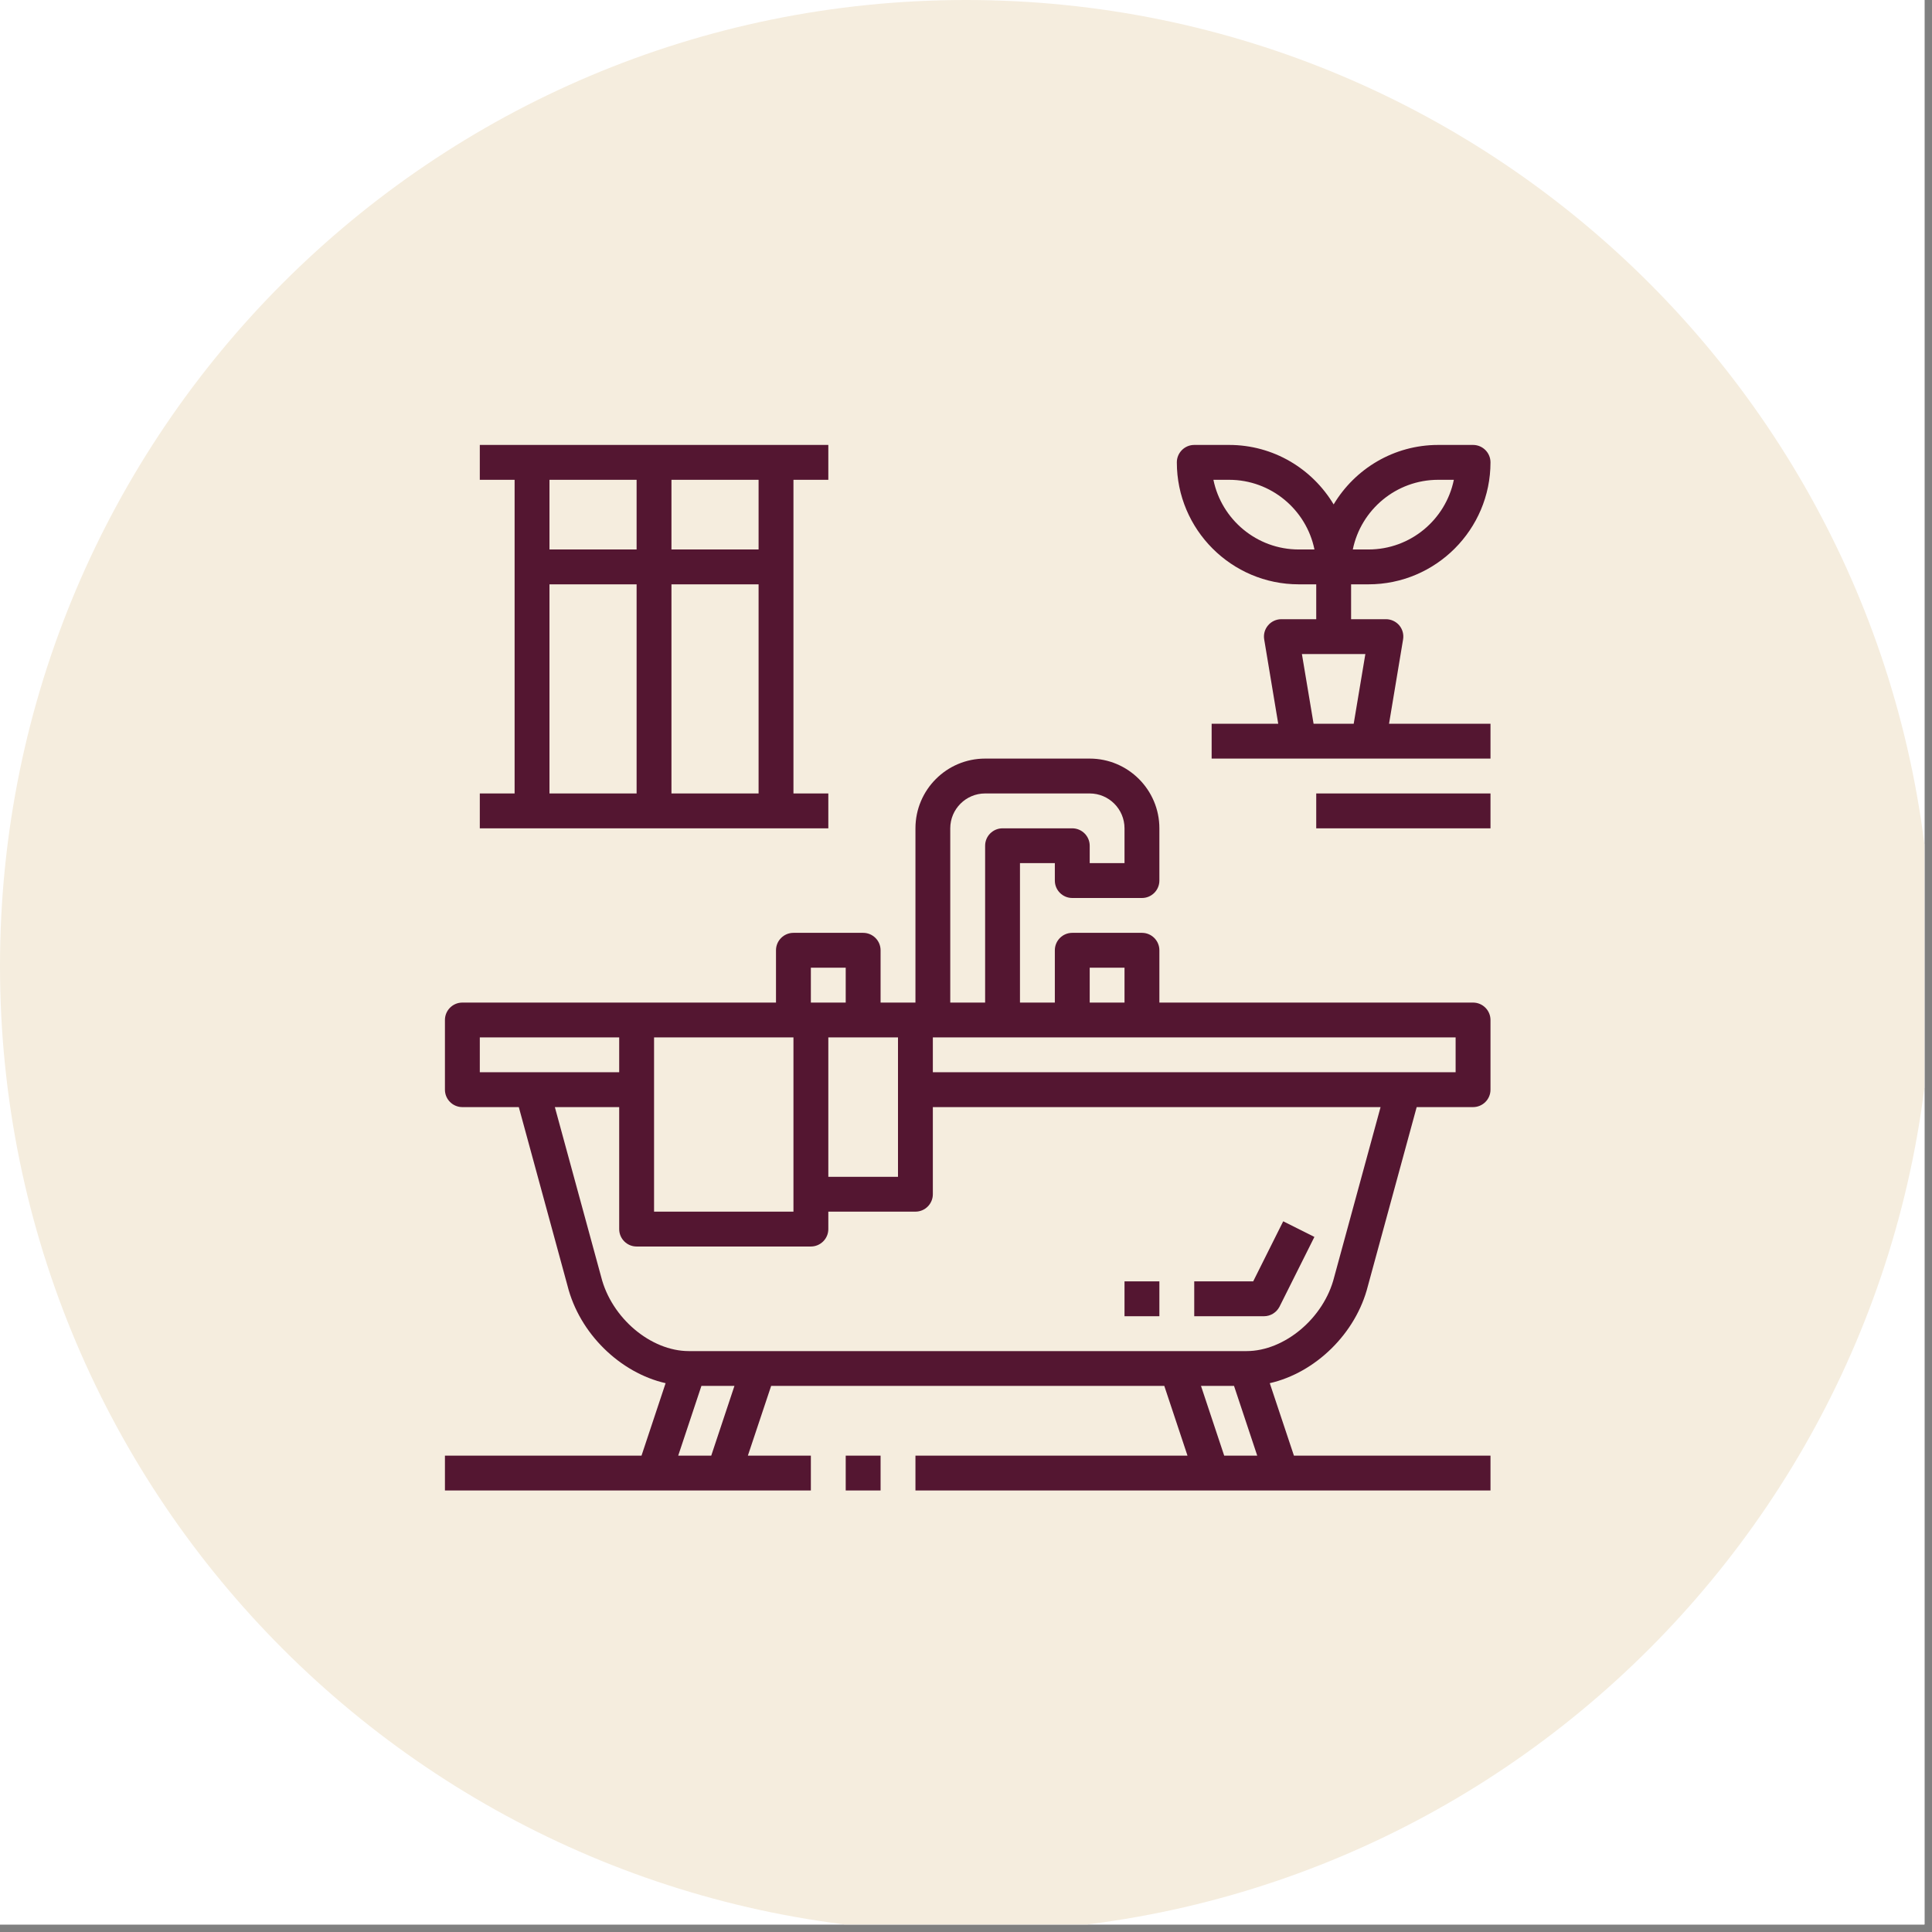 <svg xmlns="http://www.w3.org/2000/svg" xmlns:xlink="http://www.w3.org/1999/xlink" width="170" zoomAndPan="magnify" viewBox="0 0 127.5 127.5" height="170" preserveAspectRatio="xMidYMid meet" version="1.0"><rect x="0" y="0" width="127.5" height="127.5" fill="#808080" stroke="none"/><defs><clipPath id="id1"><path d="M 0 0 L 127 0 L 127 127 L 0 127 Z M 0 0 " clip-rule="nonzero"/></clipPath><clipPath id="id2"><path d="M 29.363 50 L 98.363 50 L 98.363 98.363 L 29.363 98.363 Z M 29.363 50 " clip-rule="nonzero"/></clipPath><clipPath id="id3"><path d="M 55 96 L 59 96 L 59 98.363 L 55 98.363 Z M 55 96 " clip-rule="nonzero"/></clipPath><clipPath id="id4"><path d="M 31 29.363 L 55 29.363 L 55 55 L 31 55 Z M 31 29.363 " clip-rule="nonzero"/></clipPath><clipPath id="id5"><path d="M 77 29.363 L 98.363 29.363 L 98.363 51 L 77 51 Z M 77 29.363 " clip-rule="nonzero"/></clipPath><clipPath id="id6"><path d="M 86 52 L 98.363 52 L 98.363 55 L 86 55 Z M 86 52 " clip-rule="nonzero"/></clipPath></defs><g clip-path="url(#id1)"><path fill="#ffffff" d="M 0 0 L 127.5 0 L 127.5 127.5 L 0 127.5 Z M 0 0 " fill-opacity="1" fill-rule="nonzero"/><path fill="#ffffff" d="M 0 0 L 127.5 0 L 127.5 127.5 L 0 127.5 Z M 0 0 " fill-opacity="1" fill-rule="nonzero"/><path fill="#ffffff" d="M 0 0 L 127.5 0 L 127.5 127.5 L 0 127.5 Z M 0 0 " fill-opacity="1" fill-rule="nonzero"/><path fill="#f5edde" d="M 63.75 0 C 28.543 0 0 28.543 0 63.75 C 0 98.957 28.543 127.5 63.75 127.5 C 98.957 127.5 127.5 98.957 127.5 63.75 C 127.5 28.543 98.957 0 63.75 0 " fill-opacity="1" fill-rule="nonzero"/></g><g clip-path="url(#id2)"><path fill="#541631" d="M 96.062 70.762 L 61.562 70.762 L 61.562 68.461 L 96.062 68.461 Z M 88.047 84.285 C 87.375 86.977 84.777 89.164 82.262 89.164 L 45.461 89.164 C 42.945 89.164 40.352 86.977 39.672 84.262 L 36.617 73.062 L 40.863 73.062 L 40.863 81.113 C 40.863 81.746 41.379 82.262 42.012 82.262 L 53.512 82.262 C 54.145 82.262 54.664 81.746 54.664 81.113 L 54.664 79.961 L 60.414 79.961 C 61.047 79.961 61.562 79.445 61.562 78.812 L 61.562 73.062 L 91.109 73.062 Z M 80.789 96.062 L 79.258 91.461 L 81.438 91.461 L 82.969 96.062 Z M 46.938 96.062 L 44.758 96.062 L 46.289 91.461 L 48.469 91.461 Z M 31.664 68.461 L 40.863 68.461 L 40.863 70.762 L 31.664 70.762 Z M 52.363 68.461 L 52.363 79.961 L 43.164 79.961 L 43.164 68.461 Z M 53.512 63.863 L 55.812 63.863 L 55.812 66.164 L 53.512 66.164 Z M 54.664 68.461 L 59.262 68.461 L 59.262 77.664 L 54.664 77.664 Z M 62.711 54.664 C 62.711 53.395 63.746 52.363 65.012 52.363 L 71.914 52.363 C 73.18 52.363 74.211 53.395 74.211 54.664 L 74.211 56.961 L 71.914 56.961 L 71.914 55.812 C 71.914 55.18 71.395 54.664 70.762 54.664 L 66.164 54.664 C 65.527 54.664 65.012 55.18 65.012 55.812 L 65.012 66.164 L 62.711 66.164 Z M 71.914 63.863 L 74.211 63.863 L 74.211 66.164 L 71.914 66.164 Z M 97.211 66.164 L 76.512 66.164 L 76.512 62.711 C 76.512 62.078 75.996 61.562 75.363 61.562 L 70.762 61.562 C 70.129 61.562 69.613 62.078 69.613 62.711 L 69.613 66.164 L 67.312 66.164 L 67.312 56.961 L 69.613 56.961 L 69.613 58.113 C 69.613 58.746 70.129 59.262 70.762 59.262 L 75.363 59.262 C 75.996 59.262 76.512 58.746 76.512 58.113 L 76.512 54.664 C 76.512 52.125 74.449 50.062 71.914 50.062 L 65.012 50.062 C 62.473 50.062 60.414 52.125 60.414 54.664 L 60.414 66.164 L 58.113 66.164 L 58.113 62.711 C 58.113 62.078 57.598 61.562 56.961 61.562 L 52.363 61.562 C 51.73 61.562 51.211 62.078 51.211 62.711 L 51.211 66.164 L 30.512 66.164 C 29.879 66.164 29.363 66.68 29.363 67.312 L 29.363 71.914 C 29.363 72.547 29.879 73.062 30.512 73.062 L 34.238 73.062 L 37.449 84.84 C 38.242 88.016 40.938 90.602 43.926 91.281 L 42.336 96.062 L 29.363 96.062 L 29.363 98.363 L 53.512 98.363 L 53.512 96.062 L 49.355 96.062 L 50.891 91.461 L 76.836 91.461 L 78.367 96.062 L 60.414 96.062 L 60.414 98.363 L 98.363 98.363 L 98.363 96.062 L 85.391 96.062 L 83.797 91.281 C 86.785 90.602 89.48 88.023 90.273 84.863 L 93.492 73.062 L 97.211 73.062 C 97.848 73.062 98.363 72.547 98.363 71.914 L 98.363 67.312 C 98.363 66.68 97.848 66.164 97.211 66.164 " fill-opacity="1" fill-rule="nonzero"/></g><g clip-path="url(#id3)"><path fill="#541631" d="M 58.113 96.062 L 55.812 96.062 L 55.812 98.363 L 58.113 98.363 L 58.113 96.062 " fill-opacity="1" fill-rule="nonzero"/></g><path fill="#541631" d="M 84.441 86.23 L 86.742 81.629 L 84.684 80.598 L 82.703 84.562 L 78.812 84.562 L 78.812 86.863 L 83.414 86.863 C 83.848 86.863 84.242 86.617 84.441 86.23 " fill-opacity="1" fill-rule="nonzero"/><path fill="#541631" d="M 76.512 86.863 L 76.512 84.562 L 74.211 84.562 L 74.211 86.863 L 76.512 86.863 " fill-opacity="1" fill-rule="nonzero"/><g clip-path="url(#id4)"><path fill="#541631" d="M 36.262 38.562 L 42.012 38.562 L 42.012 52.363 L 36.262 52.363 Z M 42.012 31.664 L 42.012 36.262 L 36.262 36.262 L 36.262 31.664 Z M 50.062 36.262 L 44.312 36.262 L 44.312 31.664 L 50.062 31.664 Z M 44.312 52.363 L 44.312 38.562 L 50.062 38.562 L 50.062 52.363 Z M 31.664 52.363 L 31.664 54.664 L 54.664 54.664 L 54.664 52.363 L 52.363 52.363 L 52.363 31.664 L 54.664 31.664 L 54.664 29.363 L 31.664 29.363 L 31.664 31.664 L 33.961 31.664 L 33.961 52.363 L 31.664 52.363 " fill-opacity="1" fill-rule="nonzero"/></g><g clip-path="url(#id5)"><path fill="#541631" d="M 89.336 47.762 L 86.688 47.762 L 85.918 43.164 L 90.105 43.164 Z M 85.711 36.262 C 82.938 36.262 80.613 34.285 80.078 31.664 L 81.113 31.664 C 83.887 31.664 86.211 33.641 86.746 36.262 Z M 94.914 31.664 L 95.945 31.664 C 95.41 34.285 93.09 36.262 90.312 36.262 L 89.277 36.262 C 89.812 33.641 92.137 31.664 94.914 31.664 Z M 90.312 38.562 C 94.75 38.562 98.363 34.949 98.363 30.512 C 98.363 29.879 97.848 29.363 97.211 29.363 L 94.914 29.363 C 91.984 29.363 89.418 30.938 88.012 33.289 C 86.605 30.938 84.043 29.363 81.113 29.363 L 78.812 29.363 C 78.18 29.363 77.664 29.879 77.664 30.512 C 77.664 34.949 81.273 38.562 85.711 38.562 L 86.863 38.562 L 86.863 40.863 L 84.562 40.863 C 84.227 40.863 83.902 41.012 83.688 41.266 C 83.465 41.527 83.371 41.867 83.43 42.203 L 84.355 47.762 L 79.961 47.762 L 79.961 50.062 L 98.363 50.062 L 98.363 47.762 L 91.668 47.762 L 92.594 42.203 C 92.652 41.867 92.559 41.527 92.34 41.266 C 92.121 41.012 91.801 40.863 91.461 40.863 L 89.164 40.863 L 89.164 38.562 L 90.312 38.562 " fill-opacity="1" fill-rule="nonzero"/></g><g clip-path="url(#id6)"><path fill="#541631" d="M 86.863 54.664 L 98.363 54.664 L 98.363 52.363 L 86.863 52.363 L 86.863 54.664 " fill-opacity="1" fill-rule="nonzero"/></g></svg>